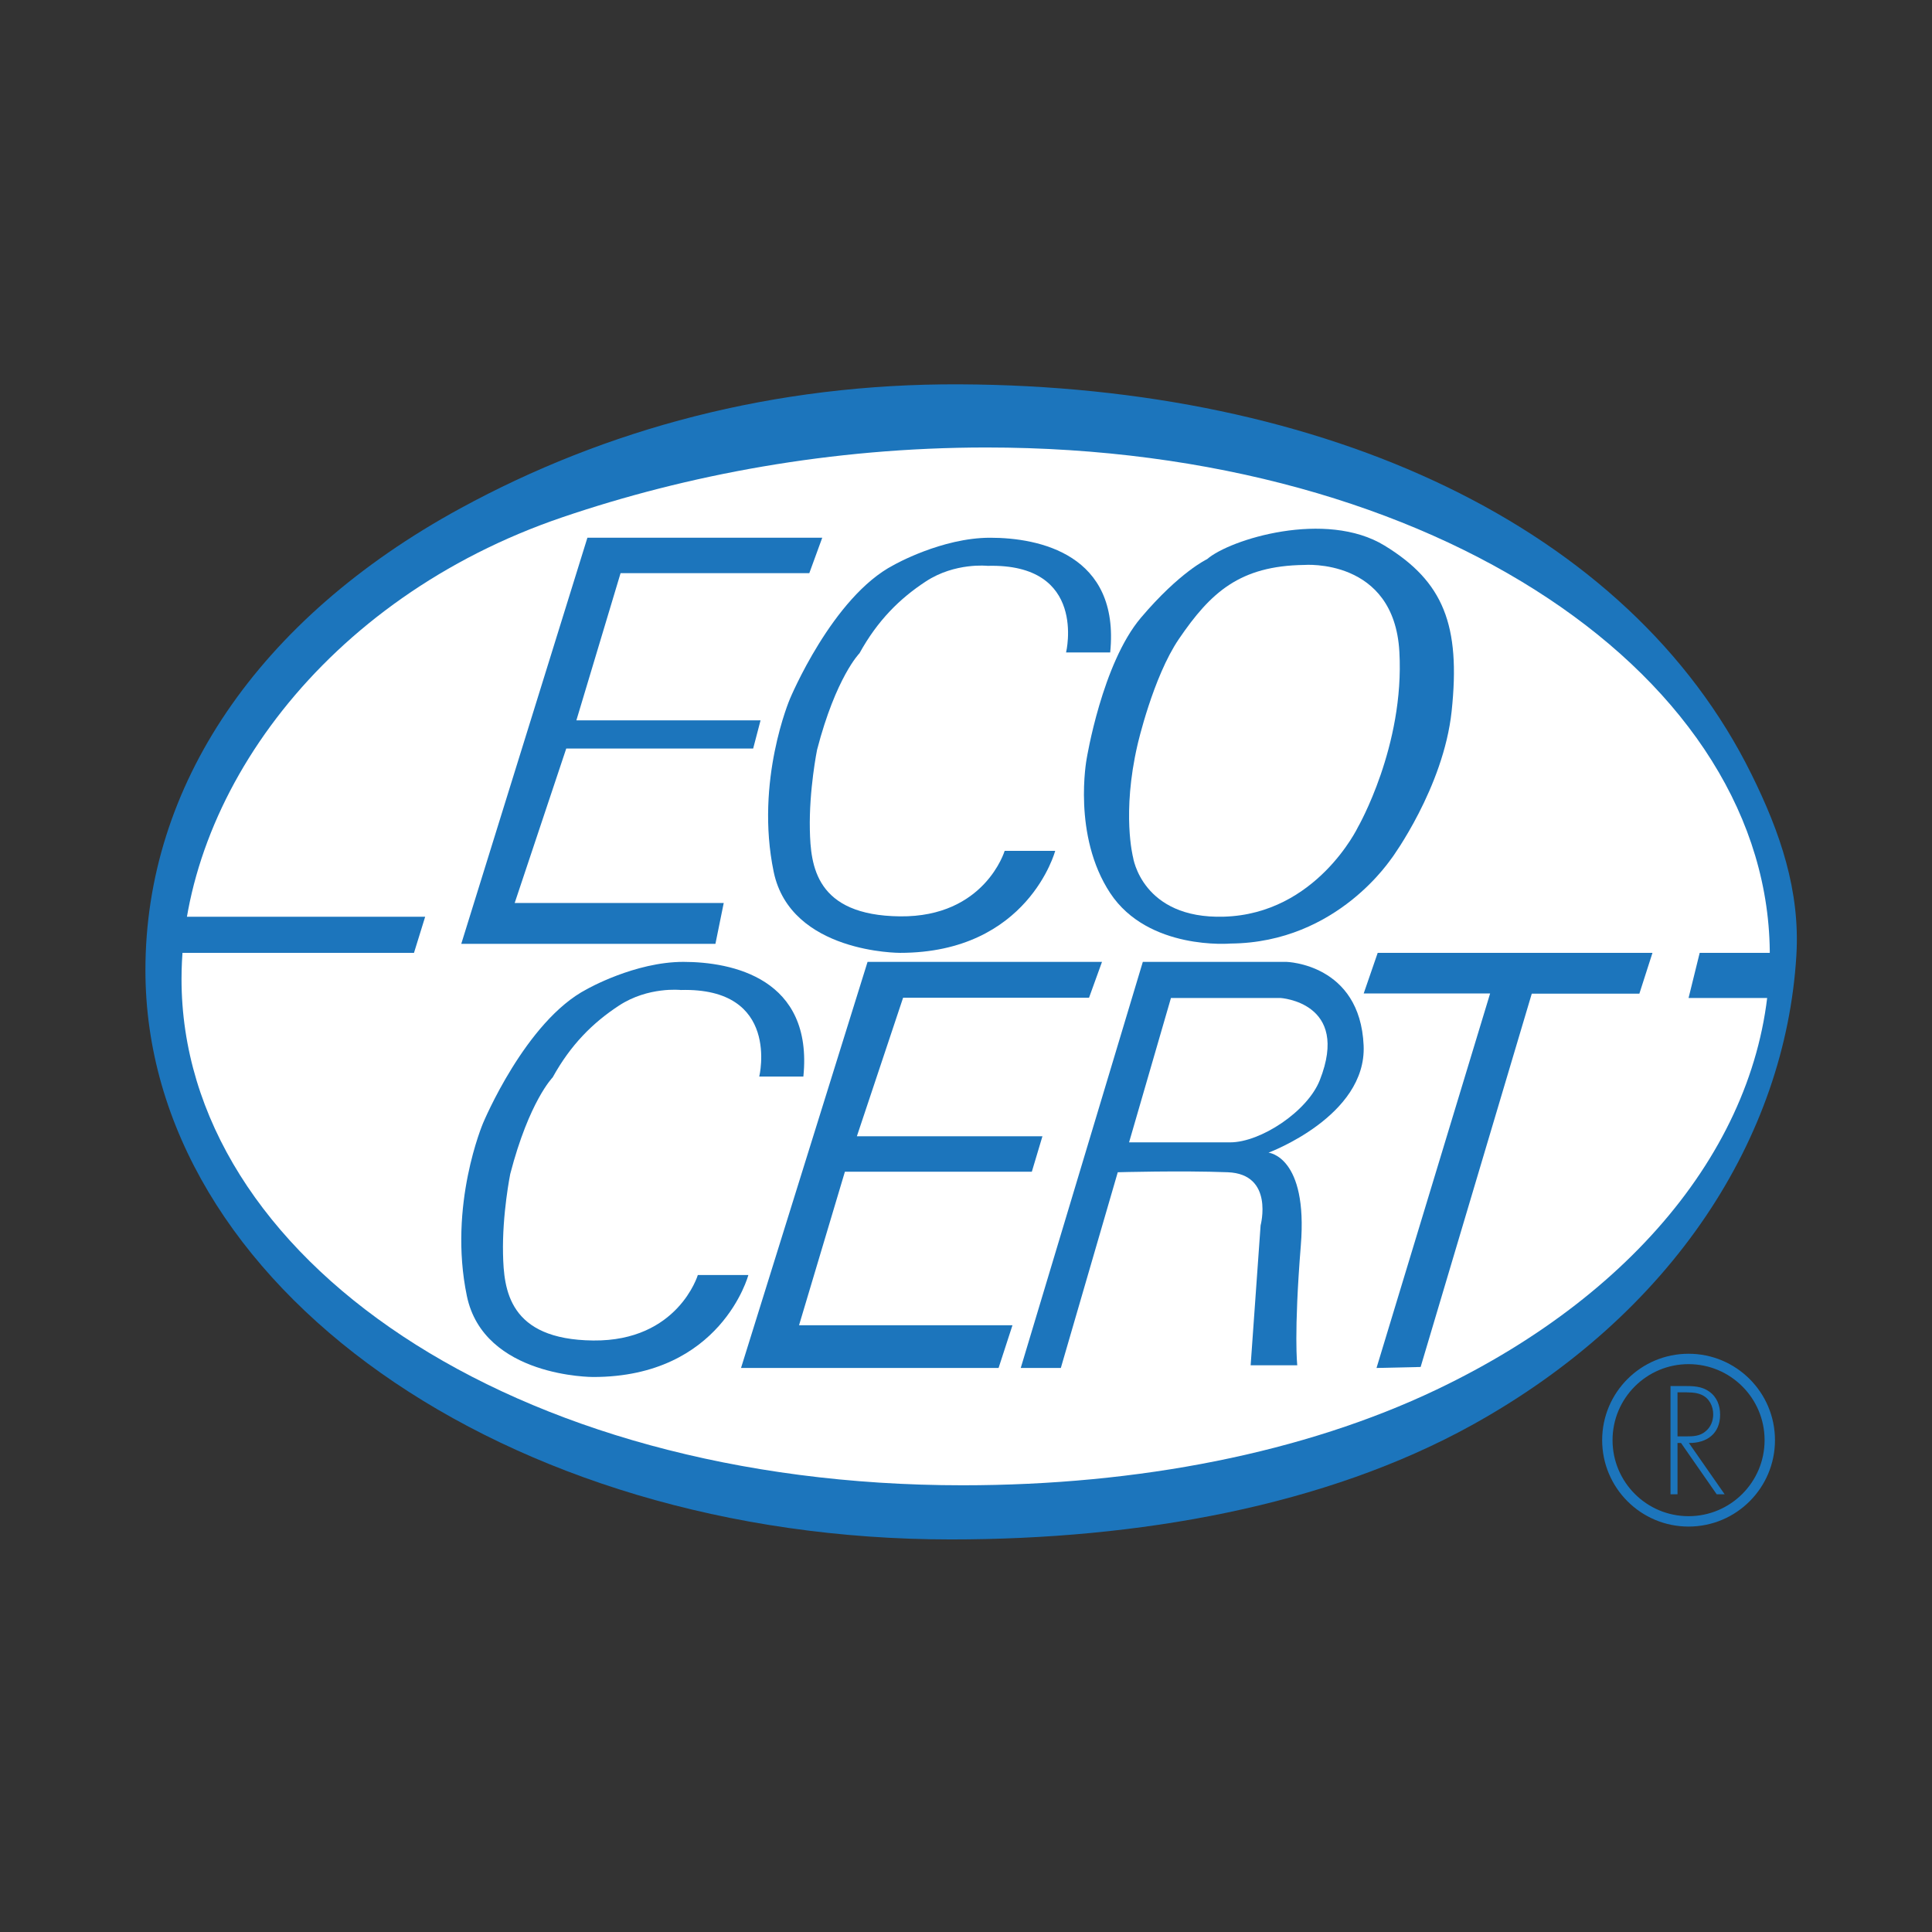 <svg width="186" height="186" viewBox="0 0 186 186" fill="none" xmlns="http://www.w3.org/2000/svg">
<rect x="0" y="0" width="186" height="186" fill="#333333" stroke="none"/>
<path fill-rule="evenodd" clip-rule="evenodd" d="M91.544 148.206C109.637 148.206 127.6 144.999 141.71 137.198C161.067 126.485 171.885 109.505 172.942 91.997C173.323 85.774 171.391 80.14 168.62 74.54C156.832 50.653 127.6 37.166 92.419 37.001C74.49 36.915 58.302 41.309 44.297 48.954C24.774 59.606 14 75.711 14 93.392C14 123.763 48.619 148.206 91.544 148.206Z" fill="#1C75BC"/>
<path fill-rule="evenodd" clip-rule="evenodd" d="M92.678 142.993C109.634 142.993 125.577 139.849 138.298 133.785C158.181 124.308 170.253 108.794 170.383 92.165C170.582 65.446 138.419 43.081 94.955 43.081C80.017 43.081 66.083 45.733 54.133 49.802C31.201 57.603 17.476 76.719 17.476 94.255C17.476 120.974 49.214 142.993 92.678 142.993Z" fill="white"/>
<path fill-rule="evenodd" clip-rule="evenodd" d="M39.856 91.734L40.932 88.259H16.735L15.737 91.734H39.856Z" fill="#1C75BC"/>
<path fill-rule="evenodd" clip-rule="evenodd" d="M56.551 51.77H79.16L77.914 55.181H59.744L55.489 69.352H73.22L72.51 72.062H54.515L49.55 86.935H69.676L68.877 90.865H44.408L56.551 51.77Z" fill="#1C75BC"/>
<path fill-rule="evenodd" clip-rule="evenodd" d="M104.613 73.072C104.613 73.072 106.098 63.885 109.843 59.467C113.588 55.049 116.212 53.831 116.212 53.831C118.395 51.926 127.638 49.061 133.299 52.527C138.969 55.992 140.634 60.187 139.754 68.474C138.969 75.843 133.998 82.603 133.998 82.603C133.998 82.517 128.854 90.752 118.481 90.838C118.481 90.838 110.551 91.532 106.883 85.982C103.224 80.432 104.613 73.072 104.613 73.072Z" fill="#1C75BC"/>
<path fill-rule="evenodd" clip-rule="evenodd" d="M125.557 54.389C125.557 54.389 134.218 53.684 134.722 62.746C135.235 71.808 130.732 79.634 130.732 79.634C130.732 79.634 126.741 87.991 117.828 88.252C109.939 88.487 109.082 82.533 109.082 82.533C109.082 82.533 107.982 78.311 109.511 71.712C109.511 71.712 110.998 65.183 113.501 61.51C116.559 57.026 119.357 54.476 125.557 54.389Z" fill="white"/>
<path fill-rule="evenodd" clip-rule="evenodd" d="M83.523 92.603H106.093L104.844 96.056H86.944L82.494 109.394H100.358L99.338 112.804H81.342L76.926 127.588H97.473L96.136 131.699H71.341L83.523 92.603Z" fill="#1C75BC"/>
<path fill-rule="evenodd" clip-rule="evenodd" d="M170.447 96.078L171.252 91.734H163.635L162.564 96.078H170.447Z" fill="#1C75BC"/>
<path fill-rule="evenodd" clip-rule="evenodd" d="M132.636 91.734L131.287 95.646H143.458L132.522 131.699L136.769 131.603L147.469 95.663H157.828L159.089 91.734H132.636Z" fill="#1C75BC"/>
<path fill-rule="evenodd" clip-rule="evenodd" d="M98.273 131.69L110.023 92.603H123.85C123.85 92.603 130.939 92.776 131.281 100.652C131.58 107.464 122.123 110.97 122.123 110.97C122.123 110.97 125.928 111.316 125.235 119.893C124.543 128.462 124.893 131.439 124.893 131.439H120.404L121.362 117.972C121.362 117.972 122.687 113.029 118.198 112.856C113.708 112.683 107.611 112.856 107.611 112.856L102.13 131.699H98.282L98.273 131.69Z" fill="#1C75BC"/>
<path fill-rule="evenodd" clip-rule="evenodd" d="M108.699 109.979L112.732 96.078H123.267C123.267 96.078 130.028 96.485 127.059 103.997C125.875 107.001 121.363 109.979 118.428 109.979H108.699Z" fill="white"/>
<path fill-rule="evenodd" clip-rule="evenodd" d="M73.097 103.637C73.097 103.637 75.177 95.049 65.541 95.31C65.541 95.31 62.413 94.963 59.593 96.81C57.075 98.459 54.943 100.575 53.207 103.724C53.207 103.724 50.946 106.006 49.124 113.015C49.124 113.015 48.342 116.875 48.428 120.727C48.505 124.144 48.952 128.968 57.109 129.054C65.275 129.141 67.183 122.748 67.183 122.748H72.048C72.048 122.748 69.444 132.568 57.109 132.568C57.109 132.568 46.58 132.611 44.947 124.769C43.124 116.008 46.511 108.114 46.511 108.114C46.511 108.114 50.594 98.294 56.499 95.231C56.499 95.231 61.106 92.603 65.79 92.603C70.475 92.603 78.297 94.182 77.343 103.646H73.088L73.097 103.637Z" fill="#1C75BC"/>
<path fill-rule="evenodd" clip-rule="evenodd" d="M102.636 62.804C102.636 62.804 104.716 54.216 95.08 54.476C95.08 54.476 91.952 54.129 89.132 55.977C86.614 57.625 84.482 59.742 82.746 62.891C82.746 62.891 80.485 65.172 78.663 72.181C78.663 72.181 77.881 76.041 77.967 79.893C78.044 83.311 78.491 88.134 86.648 88.221C94.814 88.308 96.722 81.914 96.722 81.914H101.587C101.587 81.914 98.983 91.734 86.648 91.734C86.648 91.734 76.119 91.778 74.486 83.936C72.664 75.174 76.05 67.28 76.05 67.28C76.05 67.28 80.133 57.46 86.038 54.398C86.038 54.398 90.645 51.77 95.329 51.77C100.014 51.77 107.836 53.348 106.882 62.812H102.627L102.636 62.804Z" fill="#1C75BC"/>
<path fill-rule="evenodd" clip-rule="evenodd" d="M161.5 138.295V134.046H161.929C162.544 134.046 163.252 134.021 163.816 134.28C164.565 134.613 164.936 135.39 164.936 136.158C164.936 136.784 164.7 137.401 164.195 137.802C163.664 138.261 163.007 138.286 162.35 138.286H161.5V138.295ZM162.586 138.921C164.329 138.946 165.601 138.011 165.601 136.199C165.601 135.315 165.298 134.488 164.54 133.962C163.833 133.453 162.99 133.437 162.14 133.437H160.826V143.862H161.5V138.921H161.837L165.273 143.862H166.039L162.595 138.921H162.586Z" fill="#1C75BC"/>
<path d="M162.564 146.468C166.882 146.468 170.383 142.967 170.383 138.649C170.383 134.331 166.882 130.83 162.564 130.83C158.246 130.83 154.745 134.331 154.745 138.649C154.745 142.967 158.246 146.468 162.564 146.468Z" stroke="#1C75BC" stroke-miterlimit="10"/>
</svg>
